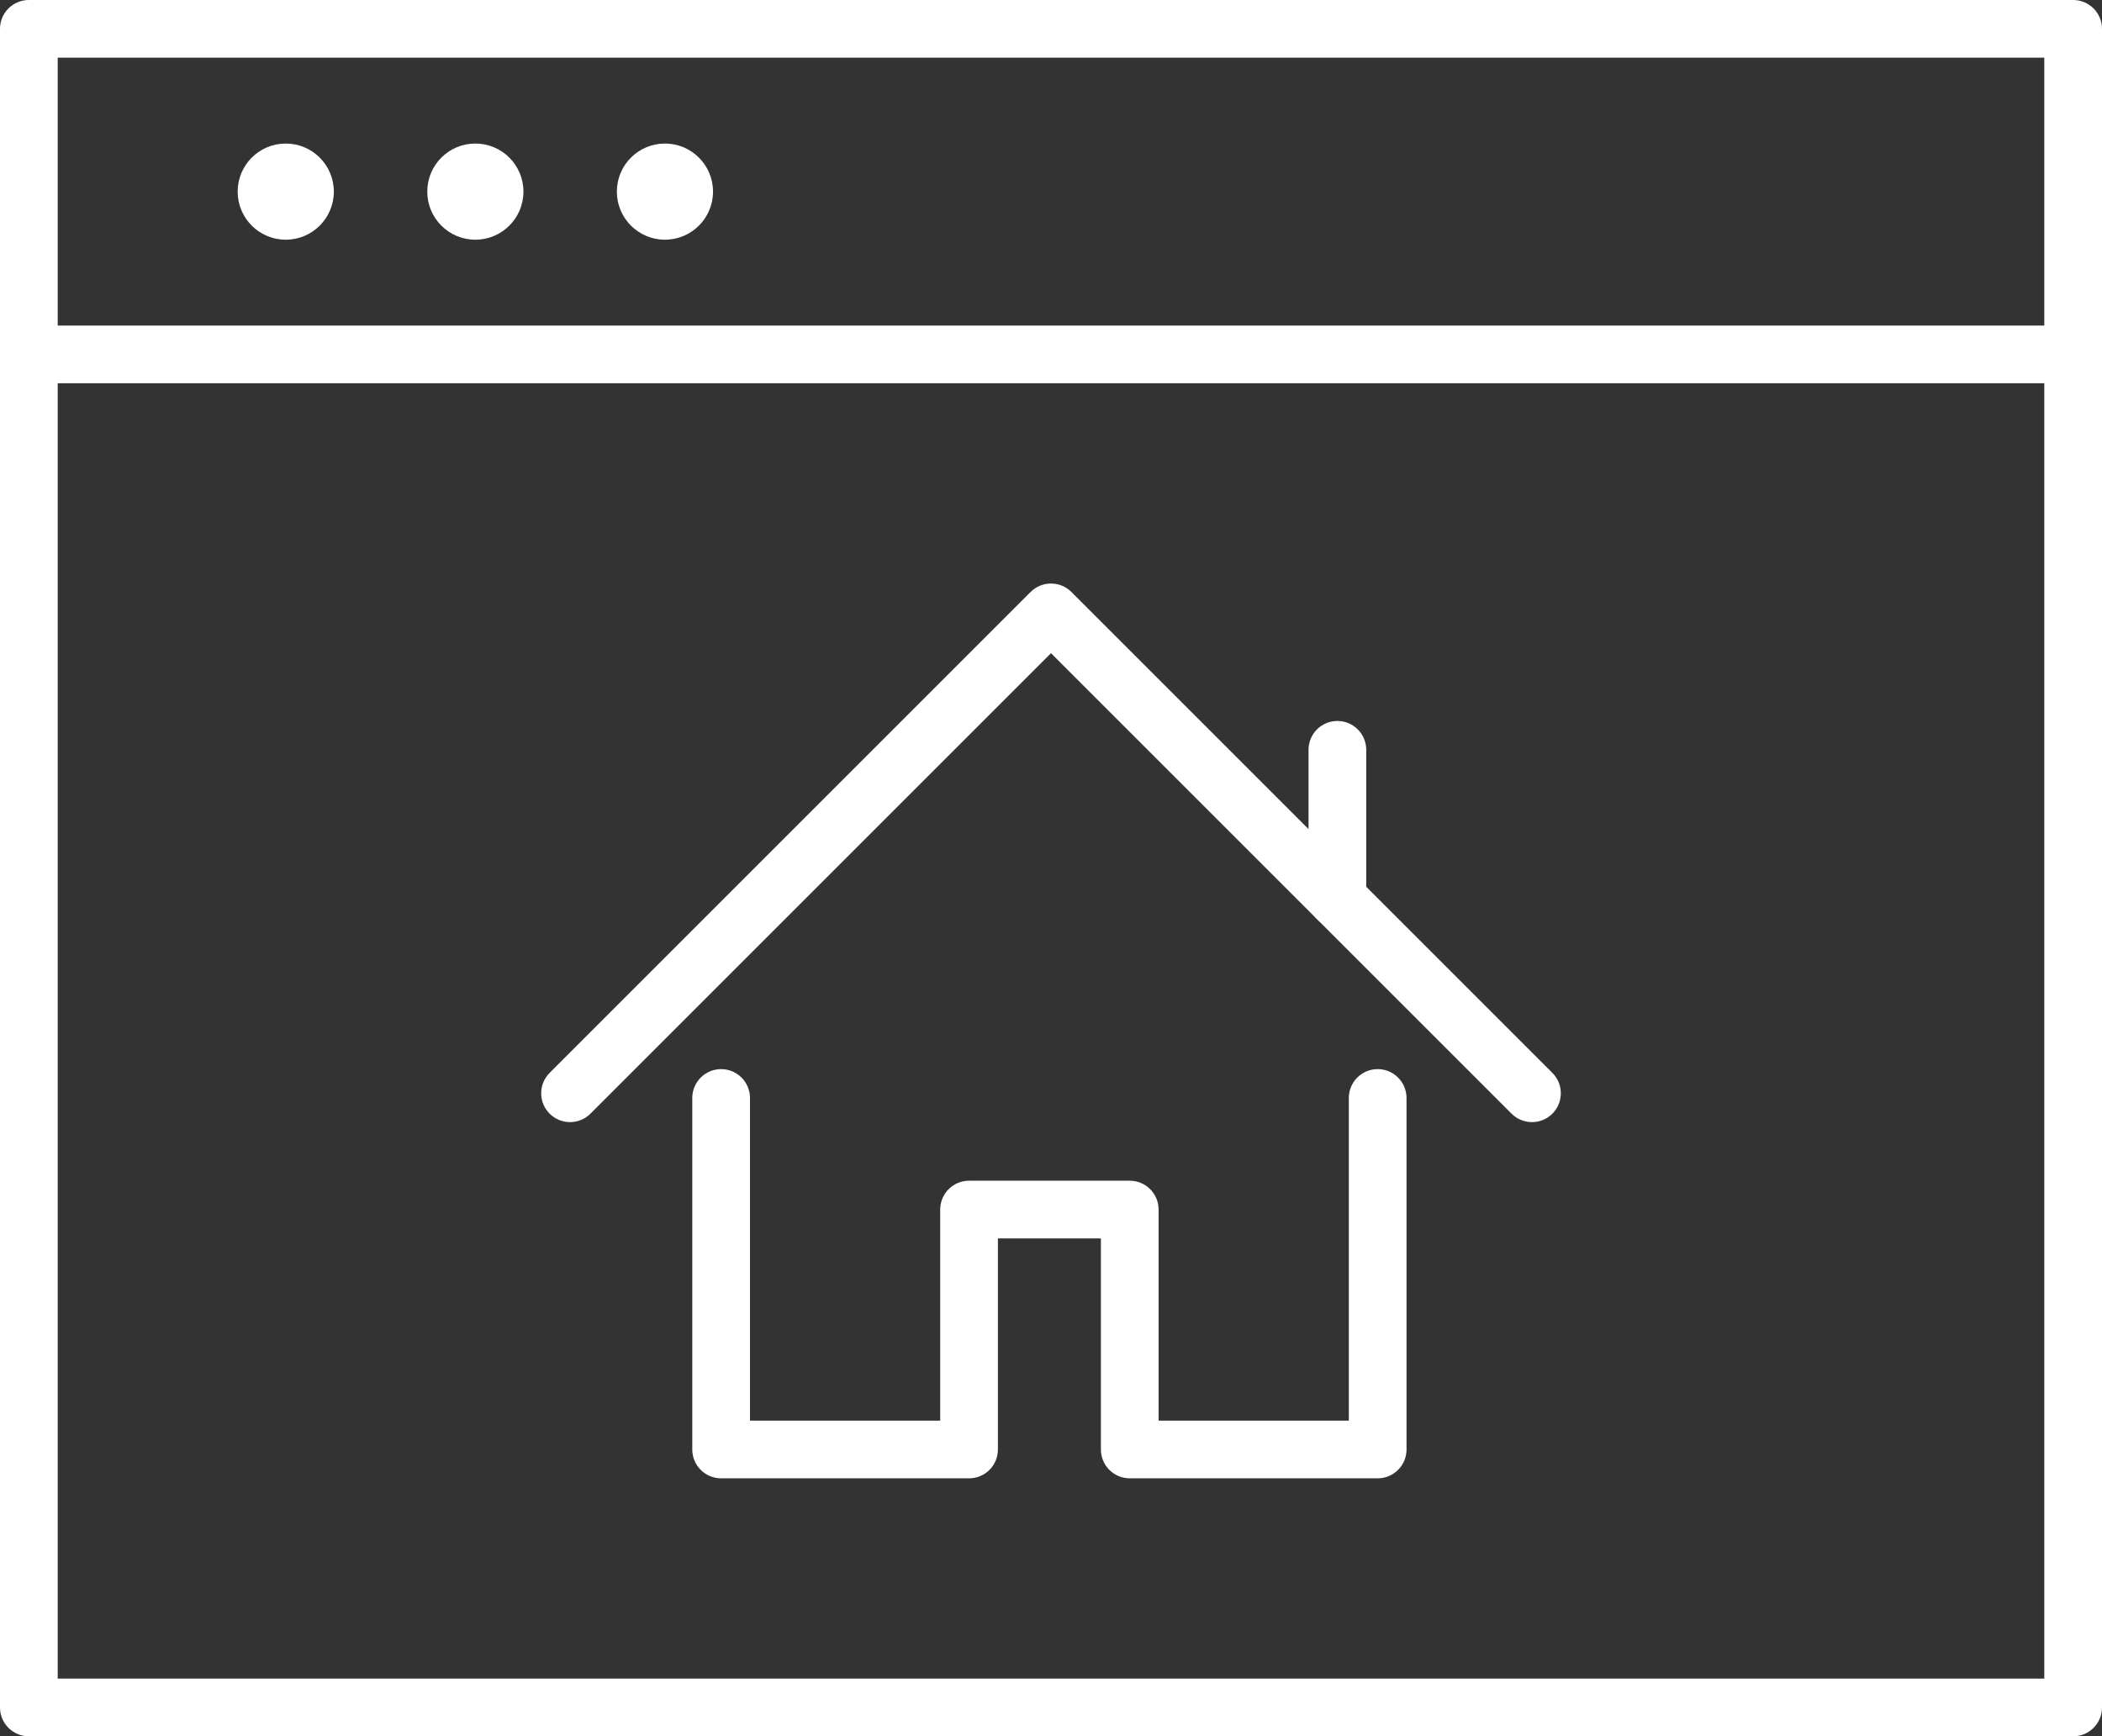 <?xml version="1.0" encoding="UTF-8" standalone="no"?><svg xmlns="http://www.w3.org/2000/svg" xmlns:xlink="http://www.w3.org/1999/xlink" fill="#ffffff" height="1264" preserveAspectRatio="xMidYMid meet" version="1" viewBox="0.0 0.0 1530.0 1264.0" width="1530" zoomAndPan="magnify"><rect x="0.0" y="0.0" width="1530.0" height="1264.0" fill="#333333" stroke="none"/><g id="change1_1"><path d="M 1509 279 C 1497.398 279 1488 269.598 1488 258 L 1488 42 L 42 42 L 42 258 C 42 269.598 32.598 279 21 279 C 9.402 279 0 269.598 0 258 L 0 21 C 0 9.398 9.402 0 21 0 L 1509 0 C 1520.602 0 1530 9.398 1530 21 L 1530 258 C 1530 269.598 1520.602 279 1509 279" fill="inherit"/><path d="M 42 1222 L 1488 1222 L 1488 279 L 42 279 Z M 1509 1264 L 21 1264 C 9.402 1264 0 1254.602 0 1243 L 0 258 C 0 246.398 9.402 237 21 237 L 1509 237 C 1520.602 237 1530 246.398 1530 258 L 1530 1243 C 1530 1254.602 1520.602 1264 1509 1264" fill="inherit"/><path d="M 207.996 174.5 C 188.664 174.5 172.996 158.828 172.996 139.5 C 172.996 120.172 188.664 104.5 207.996 104.5 C 227.324 104.5 242.996 120.172 242.996 139.5 C 242.996 158.828 227.324 174.5 207.996 174.5" fill="inherit"/><path d="M 345.996 174.5 C 326.664 174.5 310.996 158.828 310.996 139.5 C 310.996 120.172 326.664 104.5 345.996 104.5 C 365.324 104.5 380.996 120.172 380.996 139.5 C 380.996 158.828 365.324 174.5 345.996 174.5" fill="inherit"/><path d="M 483.996 174.5 C 464.664 174.5 448.996 158.828 448.996 139.5 C 448.996 120.172 464.664 104.5 483.996 104.5 C 503.324 104.5 518.996 120.172 518.996 139.5 C 518.996 158.828 503.324 174.5 483.996 174.5" fill="inherit"/><path d="M 1002.781 1076.199 L 822.316 1076.199 C 810.719 1076.199 801.316 1066.801 801.316 1055.199 L 801.316 901.543 L 726.359 901.543 L 726.359 1055.199 C 726.359 1066.801 716.961 1076.199 705.359 1076.199 L 524.895 1076.199 C 513.297 1076.199 503.895 1066.801 503.895 1055.199 L 503.895 799.305 C 503.895 787.707 513.297 778.305 524.895 778.305 C 536.492 778.305 545.895 787.707 545.895 799.305 L 545.895 1034.199 L 684.359 1034.199 L 684.359 880.543 C 684.359 868.945 693.762 859.543 705.359 859.543 L 822.316 859.543 C 833.914 859.543 843.316 868.945 843.316 880.543 L 843.316 1034.199 L 981.781 1034.199 L 981.781 799.305 C 981.781 787.707 991.184 778.305 1002.781 778.305 C 1014.379 778.305 1023.781 787.707 1023.781 799.305 L 1023.781 1055.199 C 1023.781 1066.801 1014.379 1076.199 1002.781 1076.199" fill="inherit"/><path d="M 1115.09 816.887 C 1109.711 816.887 1104.34 814.836 1100.238 810.738 L 765 475.5 L 429.762 810.738 C 421.562 818.938 408.266 818.938 400.062 810.738 C 391.863 802.535 391.863 789.238 400.062 781.039 L 750.152 430.949 C 758.352 422.75 771.648 422.75 779.852 430.949 L 1129.941 781.039 C 1138.141 789.238 1138.141 802.535 1129.941 810.738 C 1125.84 814.836 1120.461 816.887 1115.09 816.887" fill="inherit"/><path d="M 973.453 675.254 C 961.855 675.254 952.453 665.852 952.453 654.254 L 952.453 545.848 C 952.453 534.25 961.855 524.848 973.453 524.848 C 985.051 524.848 994.453 534.25 994.453 545.848 L 994.453 654.254 C 994.453 665.852 985.051 675.254 973.453 675.254" fill="inherit"/></g></svg>